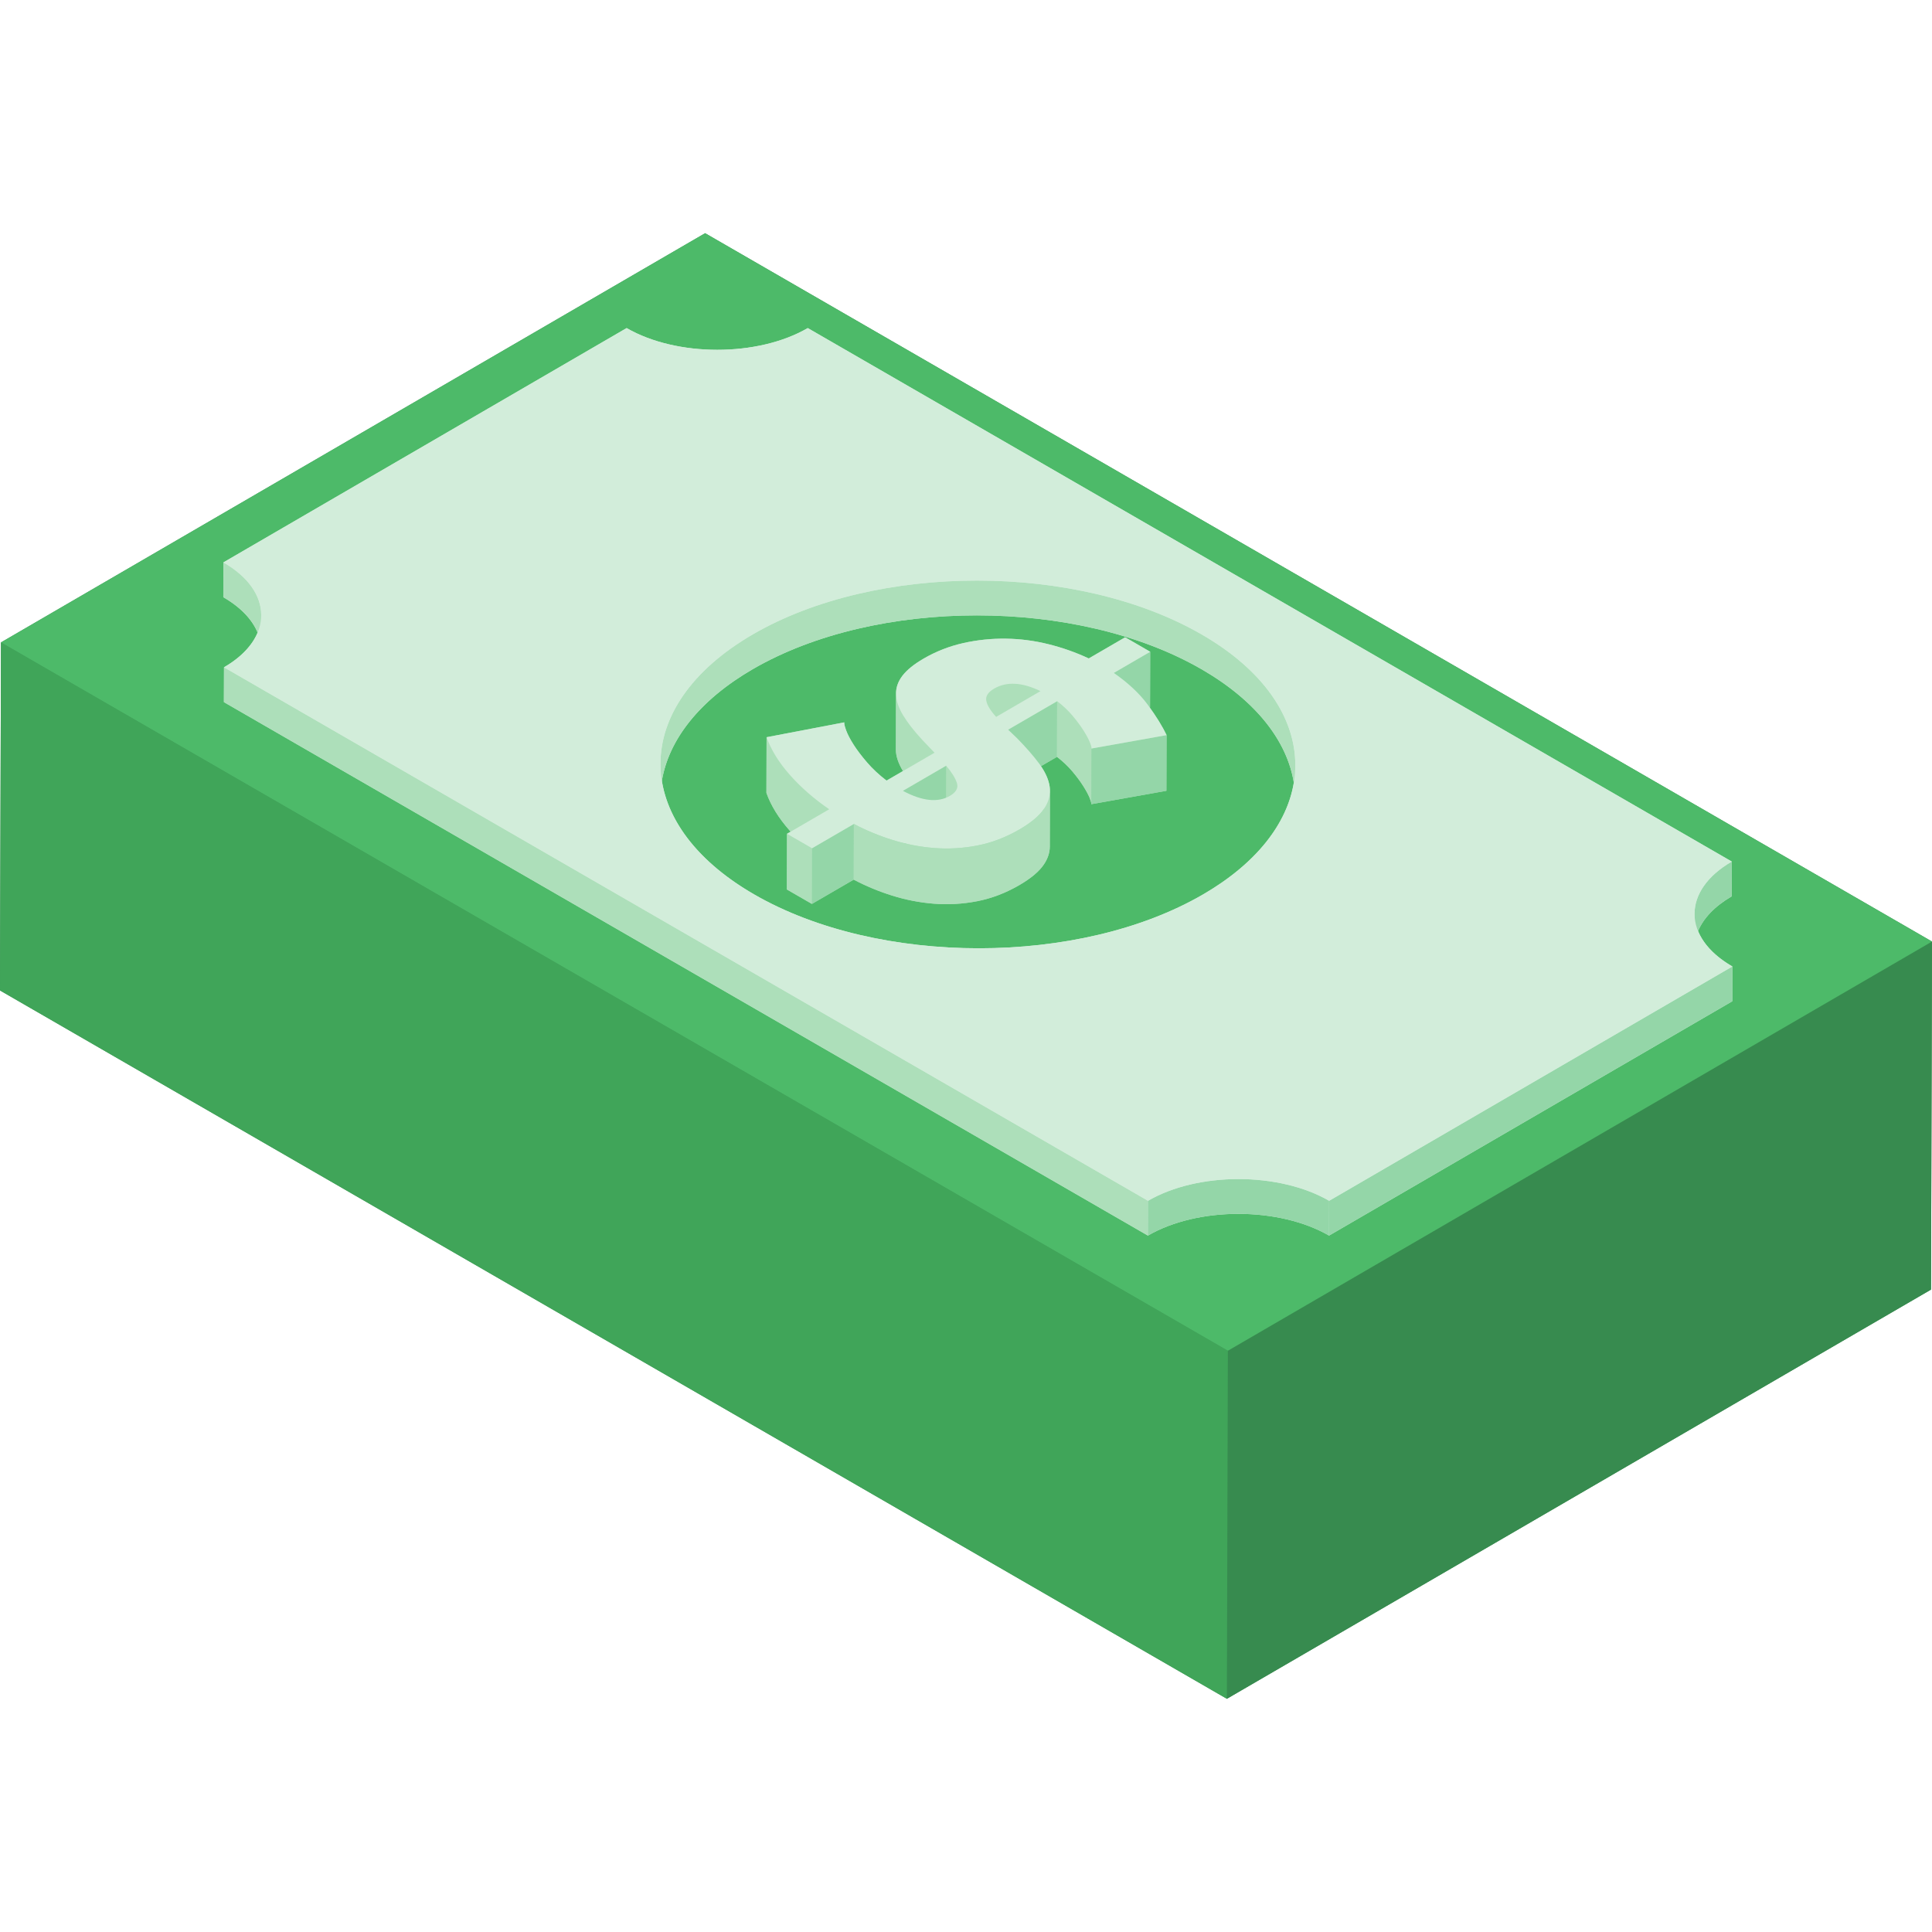 <?xml version="1.0" encoding="UTF-8"?> <!-- Generator: Adobe Illustrator 19.0.0, SVG Export Plug-In . SVG Version: 6.00 Build 0) --> <svg xmlns="http://www.w3.org/2000/svg" xmlns:xlink="http://www.w3.org/1999/xlink" version="1.1" id="Capa_1" x="0px" y="0px" viewBox="0 0 512 512" style="enable-background:new 0 0 512 512;" xml:space="preserve"> <g style="enable-background:new ;"> <g> <polygon style="fill:#378B4F;" points="186.865,61.803 0.261,170.245 0,262.481 325.135,450.197 511.738,341.755 512,249.52 "></polygon> <polygon style="fill:#378B4F;" points="512,249.52 511.738,341.755 325.135,450.197 325.397,357.962 "></polygon> </g> <polygon style="fill:#40A559;" points="325.397,357.962 325.135,450.197 0,262.481 0.261,170.245 "></polygon> <polygon style="fill:#4DBA69;" points="512,249.52 325.397,357.962 0.261,170.245 186.865,61.803 "></polygon> <path style="fill:#D2EDDA;" d="M450.005,246.735c1.411-3.368,4.377-6.559,8.905-9.19l0.026-9.223L214.064,86.943 c-13.213,7.679-34.7,7.679-48.001,0L59.207,149.041c0.417,0.24,0.821,0.486,1.212,0.737c-0.391-0.25-0.795-0.495-1.212-0.737 l-0.026,9.223c4.647,2.682,7.675,5.948,9.09,9.387c-1.41,3.368-4.377,6.561-8.907,9.192l-0.026,9.223l244.874,141.377 c13.213-7.679,34.7-7.679,48,0l106.856-62.098l0.026-9.223C454.446,253.442,451.42,250.176,450.005,246.735z M199.452,177.355 c32.742-19.028,86.007-19.032,118.964-0.005c14.544,8.397,22.699,19.097,24.461,30.067c-1.792,10.813-9.802,21.335-24.054,29.617 c-32.743,19.028-86,19.029-118.957,0.001c-14.566-8.409-22.716-19.128-24.463-30.114 C177.209,196.127,185.222,185.625,199.452,177.355z"></path> <g> <path style="fill:#ADDFBA;" d="M69.228,163.04l-0.026,9.223c0.015-5.064-3.328-10.135-10.021-13.999l0.026-9.223 C65.899,152.905,69.242,157.976,69.228,163.04z"></path> <path style="fill:#ADDFBA;" d="M343.27,202.817l-0.026,9.223c0.036-12.548-8.245-25.117-24.828-34.69 c-32.957-19.028-86.221-19.024-118.964,0.005c-16.266,9.453-24.409,21.823-24.444,34.211l0.026-9.223 c0.036-12.388,8.177-24.759,24.444-34.212c32.743-19.028,86.007-19.032,118.964-0.004 C335.025,177.701,343.305,190.268,343.27,202.817z"></path> </g> <g> <path style="fill:#94D6A8;" d="M449.046,251.35l0.026-9.223c0.014-4.999,3.3-9.99,9.864-13.805l-0.026,9.223 C452.346,241.359,449.061,246.351,449.046,251.35z"></path> <polygon style="fill:#94D6A8;" points="459.093,256.125 459.067,265.348 352.211,327.446 352.237,318.223 "></polygon> </g> <polygon style="fill:#ADDFBA;" points="304.237,318.223 304.211,327.446 59.337,186.069 59.363,176.845 "></polygon> <path style="fill:#94D6A8;" d="M352.237,318.223l-0.026,9.223c-13.3-7.679-34.787-7.678-48,0l0.026-9.223 C317.45,310.544,338.938,310.544,352.237,318.223z"></path> <path style="fill:#D2EDDA;" d="M458.937,228.321c-13.213,7.679-13.143,20.125,0.157,27.804l-106.856,62.098 c-13.3-7.679-34.787-7.678-48,0L59.363,176.845c13.213-7.679,13.143-20.125-0.157-27.804l106.856-62.098 c13.3,7.679,34.787,7.679,48.001,0L458.937,228.321z M199.865,237.035c32.958,19.028,86.215,19.028,118.957-0.001 c32.742-19.028,32.576-49.881-0.38-68.909c-32.958-19.028-86.221-19.024-118.964,0.004 C166.735,187.16,166.909,218.008,199.865,237.035"></path> <path style="fill:#ADDFBA;" d="M304.703,187.516l0.069-0.041l0.042-14.757l-6.639-3.833l-9.647,5.606 c-3.4-1.589-6.951-2.848-10.664-3.771c-3.706-0.926-7.468-1.418-11.263-1.472c-3.81-0.054-7.574,0.333-11.306,1.164 c-3.732,0.838-7.253,2.215-10.562,4.138c-2.548,1.481-4.412,2.991-5.584,4.526c-1.172,1.535-1.739,3.162-1.694,4.884 c-0.002-0.071-0.003-0.142-0.003-0.213l-0.042,14.757c0,0.071,0.001,0.142,0.002,0.213c0.031,1.722,0.654,3.57,1.846,5.556 c0.011,0.019,0.026,0.04,0.038,0.059l-4.355,2.531c-1.988-1.522-3.704-3.12-5.155-4.805c-1.449-1.685-2.639-3.253-3.577-4.718 c-0.93-1.46-1.592-2.732-1.98-3.803c-0.287-0.794-0.453-1.386-0.495-1.773l0.001-0.333l-20.587,3.937l-0.042,14.758 c1.179,3.332,3.22,6.657,6.148,9.968c0.09,0.102,0.192,0.199,0.284,0.3l-0.975,0.566l-0.042,14.758l6.639,3.833l11.081-6.44 c3.207,1.702,6.621,3.116,10.235,4.247c3.614,1.131,7.305,1.839,11.073,2.136c3.782,0.297,7.576,0.075,11.409-0.664 c3.826-0.743,7.556-2.165,11.188-4.275c3.122-1.815,5.294-3.654,6.529-5.527c1.016-1.528,1.527-3.087,1.531-4.676l0.042-14.758 c0,0.039-0.009,0.077-0.009,0.116c0.007-0.393-0.008-0.787-0.063-1.184c-0.242-1.757-1.034-3.583-2.323-5.476l4.256-2.473 c1.548,1.185,2.894,2.461,4.054,3.829c1.153,1.372,2.125,2.666,2.895,3.891c0.77,1.217,1.337,2.26,1.696,3.133 c0.276,0.672,0.416,1.15,0.442,1.458l-0.001,0.235l19.912-3.554l0.042-14.757C308.1,192.598,306.595,190.159,304.703,187.516z"></path> <polygon style="fill:#94D6A8;" points="304.814,172.718 304.772,187.475 295.127,193.081 295.168,178.324 "></polygon> <path style="fill:#ADDFBA;" d="M261.298,200.013l0.042-14.757c0.003-1.022,0.713-1.948,2.125-2.769 c3.308-1.923,7.4-1.698,12.274,0.668l-0.042,14.757c-4.873-2.365-8.965-2.59-12.274-0.668 C262.01,198.065,261.3,198.991,261.298,200.013z"></path> <path style="fill:#D2EDDA;" d="M223.683,206.339l0.042-14.758c0-0.057,0.004-0.108,0.013-0.152l-0.042,14.757 C223.688,206.231,223.684,206.282,223.683,206.339z"></path> <polygon style="fill:#94D6A8;" points="280.153,185.819 280.111,200.577 267.121,208.127 267.163,193.369 "></polygon> <g> <path style="fill:#ADDFBA;" d="M237.412,198.504l0.042-14.757c0,0.071,0.001,0.142,0.002,0.213 c0.031,1.722,0.654,3.57,1.845,5.556c1.192,1.977,2.882,4.15,5.07,6.519l-0.042,14.757c-2.188-2.369-3.878-4.542-5.07-6.519 c-1.192-1.985-1.814-3.833-1.845-5.556C237.413,198.645,237.412,198.574,237.412,198.504z"></path> <path style="fill:#ADDFBA;" d="M289.251,198.239l-0.042,14.757c0.001-0.296-0.145-0.817-0.453-1.567 c-0.357-0.871-0.925-1.914-1.695-3.133c-0.77-1.227-1.742-2.519-2.895-3.891c-1.16-1.368-2.507-2.645-4.054-3.829l0.042-14.758 c1.548,1.185,2.894,2.461,4.054,3.829c1.153,1.372,2.125,2.666,2.895,3.891c0.77,1.218,1.337,2.261,1.696,3.133 C289.106,197.422,289.252,197.943,289.251,198.239z"></path> </g> <polygon style="fill:#94D6A8;" points="309.151,194.812 309.11,209.569 289.198,213.123 289.24,198.365 "></polygon> <g> <polygon style="fill:#ADDFBA;" points="247.654,199.475 247.613,214.232 244.33,210.791 244.372,196.034 "></polygon> <path style="fill:#ADDFBA;" d="M253.716,208.283l-0.042,14.757c0.001-0.253-0.042-0.514-0.127-0.782 c-0.425-1.318-1.377-2.84-2.856-4.584l0.042-14.757c1.479,1.744,2.43,3.266,2.856,4.584 C253.675,207.768,253.717,208.029,253.716,208.283z"></path> </g> <polygon style="fill:#94D6A8;" points="250.734,202.916 250.692,217.674 239.229,224.335 239.272,209.577 "></polygon> <g> <path style="fill:#ADDFBA;" d="M278.251,209.594l-0.042,14.758c-0.004,1.589-0.514,3.148-1.531,4.676l0.042-14.758 C277.736,212.741,278.246,211.183,278.251,209.594z"></path> <path style="fill:#ADDFBA;" d="M219.749,214.461l-0.042,14.757c-4.041-2.773-7.521-5.814-10.449-9.126 c-2.928-3.311-4.97-6.636-6.148-9.968l0.042-14.758c1.178,3.332,3.22,6.657,6.148,9.968 C212.228,208.647,215.708,211.688,219.749,214.461z"></path> <polygon style="fill:#ADDFBA;" points="215.206,224.793 215.164,239.551 208.524,235.718 208.566,220.959 "></polygon> </g> <polygon style="fill:#94D6A8;" points="226.288,218.353 226.245,233.111 215.164,239.551 215.206,224.793 "></polygon> <path style="fill:#D2EDDA;" d="M276.721,214.269c-1.235,1.872-3.406,3.713-6.529,5.527c-3.631,2.111-7.36,3.533-11.188,4.275 c-3.834,0.739-7.628,0.959-11.409,0.664c-3.768-0.296-7.459-1.005-11.073-2.136c-3.614-1.131-7.028-2.544-10.235-4.245 l-11.081,6.44l-6.639-3.833l11.183-6.498c-4.041-2.773-7.521-5.814-10.449-9.126c-2.928-3.311-4.97-6.636-6.148-9.968l20.587-3.937 c-0.063,0.329,0.107,1.034,0.494,2.107c0.388,1.072,1.05,2.344,1.98,3.803c0.937,1.464,2.126,3.032,3.577,4.718 c1.449,1.685,3.165,3.282,5.155,4.805l12.711-7.386l-3.281-3.441c-2.188-2.369-3.878-4.542-5.07-6.519 c-1.192-1.985-1.814-3.833-1.845-5.556c-0.046-1.723,0.521-3.349,1.694-4.884c1.172-1.535,3.037-3.045,5.584-4.526 c3.309-1.923,6.83-3.3,10.562-4.138c3.732-0.83,7.496-1.218,11.306-1.164c3.795,0.054,7.557,0.546,11.263,1.472 c3.714,0.922,7.263,2.182,10.664,3.77l9.647-5.606l6.639,3.833l-9.647,5.606c3.774,2.628,6.77,5.422,8.962,8.383 c2.177,2.961,3.863,5.664,5.022,8.104l-19.912,3.554c0.056-0.258-0.084-0.821-0.442-1.694c-0.357-0.871-0.926-1.914-1.696-3.133 c-0.77-1.227-1.742-2.519-2.895-3.891c-1.16-1.368-2.507-2.645-4.054-3.829l-12.991,7.549l2.317,2.219 c2.375,2.411,4.354,4.676,5.936,6.802c1.575,2.132,2.493,4.175,2.764,6.136C278.449,210.486,277.963,212.401,276.721,214.269z M239.272,209.577c5.128,2.744,9.278,3.187,12.465,1.334c1.658-0.963,2.271-2.098,1.853-3.412c-0.425-1.318-1.377-2.84-2.856-4.584 L239.272,209.577 M263.989,189.982l11.749-6.829c-4.873-2.365-8.965-2.59-12.274-0.668c-1.593,0.926-2.294,1.985-2.092,3.166 C261.567,186.837,262.439,188.28,263.989,189.982"></path> <path style="fill:#ADDFBA;" d="M276.721,214.269l-0.042,14.758c-1.235,1.872-3.406,3.713-6.529,5.527 c-3.632,2.111-7.361,3.533-11.188,4.276c-3.834,0.739-7.628,0.959-11.409,0.664c-3.768-0.296-7.459-1.005-11.073-2.136 c-3.614-1.131-7.028-2.544-10.235-4.247l0.042-14.757c3.207,1.702,6.621,3.116,10.235,4.245c3.614,1.131,7.305,1.839,11.073,2.136 c3.783,0.296,7.576,0.075,11.409-0.664c3.826-0.742,7.556-2.165,11.188-4.275C273.314,217.981,275.486,216.142,276.721,214.269z"></path> </g> <g> </g> <g> </g> <g> </g> <g> </g> <g> </g> <g> </g> <g> </g> <g> </g> <g> </g> <g> </g> <g> </g> <g> </g> <g> </g> <g> </g> <g> </g> </svg> 